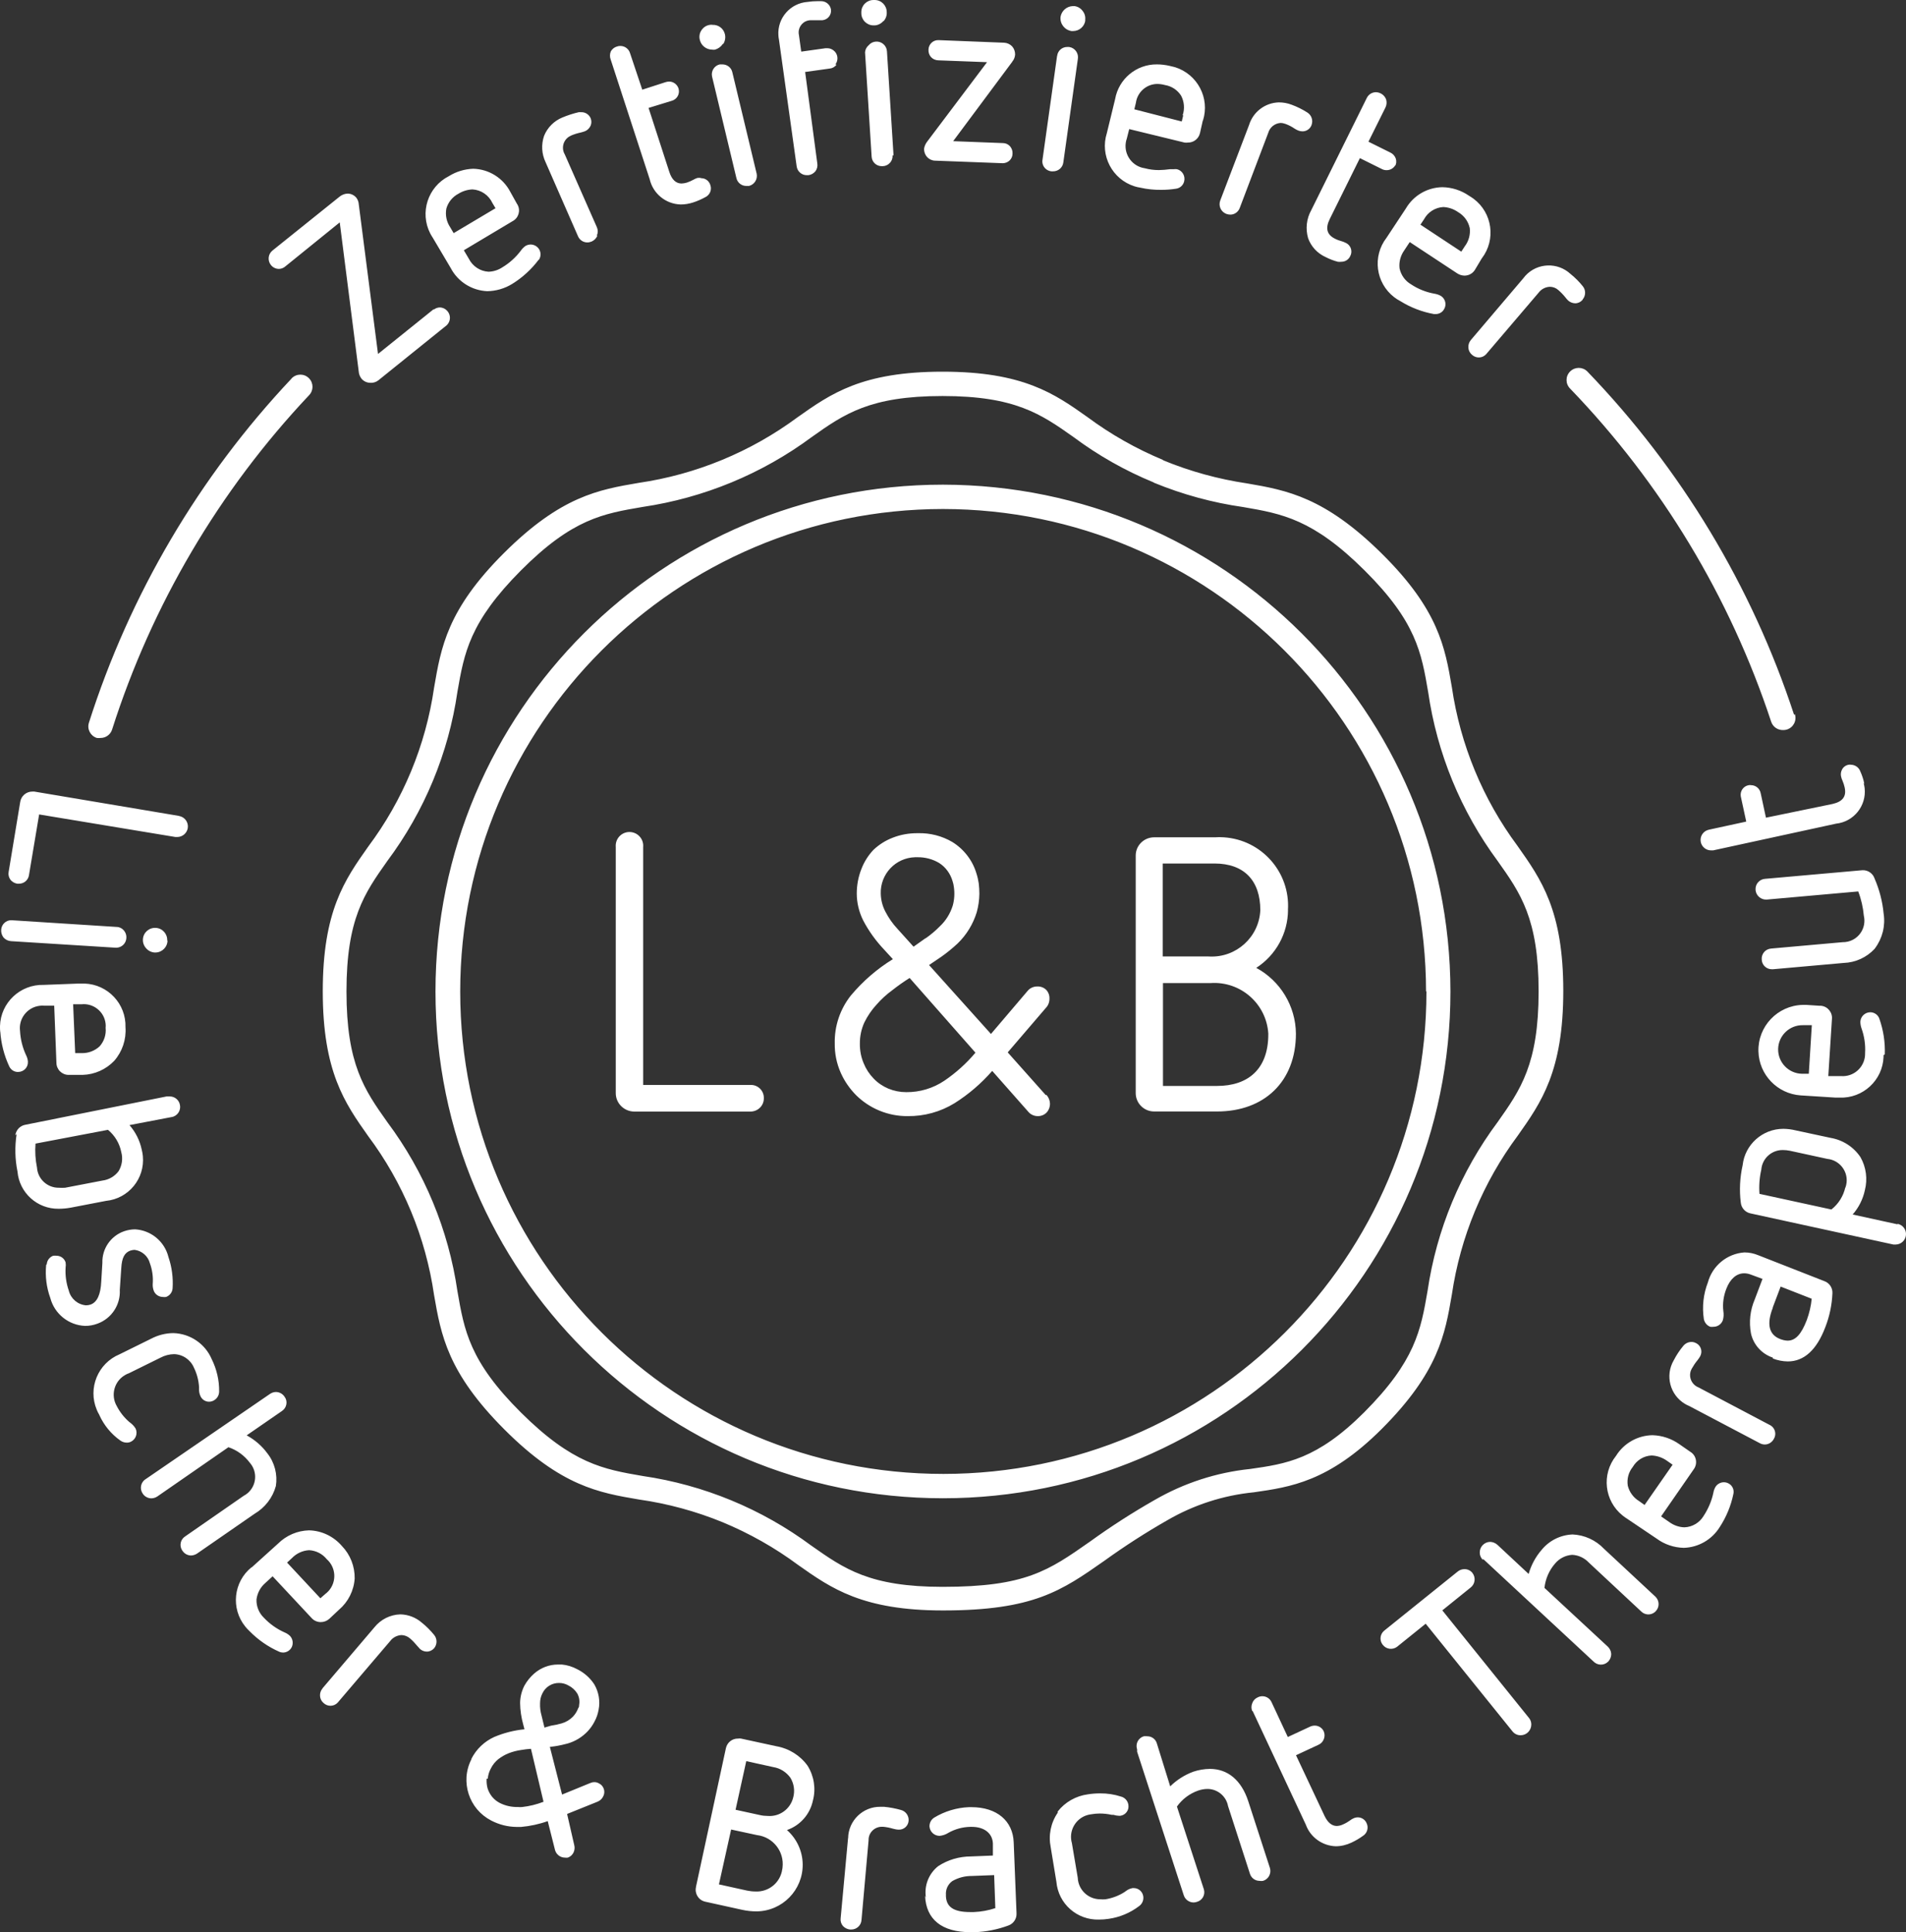 <svg width="73" height="74" viewBox="0 0 73 74" fill="none" xmlns="http://www.w3.org/2000/svg">
<rect x="0" y="0" width="73" height="74" fill="#333333" stroke="none"/>
<path d="M67.897 50.073L68.199 49.274L69.388 49.74C69.362 50.02 69.297 50.291 69.201 50.554C68.992 51.099 68.768 51.345 68.465 51.345C68.369 51.342 68.276 51.319 68.185 51.285C67.752 51.121 67.653 50.718 67.897 50.09M67.897 52.028C68.081 52.099 68.273 52.138 68.471 52.141C69.096 52.141 69.58 51.701 69.911 50.825C70.072 50.412 70.163 49.975 70.182 49.531C70.194 49.325 70.066 49.133 69.871 49.065L67.328 48.068C67.161 48 66.986 47.966 66.808 47.966C66.143 48.014 65.583 48.477 65.41 49.121C65.238 49.565 65.187 50.048 65.257 50.517C65.283 50.653 65.376 50.766 65.504 50.814C65.546 50.819 65.588 50.819 65.628 50.814C65.784 50.814 65.925 50.718 65.982 50.571C66.018 50.455 66.024 50.333 66.004 50.212C65.97 49.921 66.013 49.627 66.12 49.356C66.264 48.98 66.511 48.766 66.799 48.766C66.881 48.766 66.96 48.78 67.037 48.808L67.504 48.98L67.207 49.766C67.031 50.175 66.98 50.63 67.062 51.068C67.158 51.506 67.481 51.859 67.905 51.997M64.669 53.833L67.399 55.271C67.458 55.305 67.526 55.322 67.594 55.322C67.738 55.322 67.871 55.237 67.939 55.107C68.047 54.929 67.99 54.698 67.812 54.59C67.798 54.582 67.784 54.576 67.769 54.568L65.054 53.136C64.793 53.034 64.663 52.74 64.765 52.48C64.774 52.46 64.782 52.441 64.793 52.421C64.856 52.308 64.929 52.198 65.011 52.099C65.048 52.054 65.079 52.006 65.11 51.955C65.215 51.78 65.158 51.554 64.983 51.452C64.975 51.446 64.969 51.444 64.96 51.441C64.904 51.41 64.842 51.393 64.779 51.395C64.658 51.395 64.542 51.455 64.468 51.548C64.327 51.718 64.205 51.901 64.106 52.096C63.764 52.678 63.959 53.429 64.542 53.771C64.584 53.797 64.627 53.816 64.669 53.836M62.986 57.638L62.777 57.489C62.562 57.359 62.406 57.147 62.344 56.901C62.304 56.644 62.372 56.384 62.536 56.181C62.686 55.924 62.955 55.757 63.255 55.743C63.475 55.751 63.688 55.828 63.866 55.96L64.061 56.096L62.989 57.636L62.986 57.638ZM63.453 58.929C63.752 59.15 64.115 59.271 64.488 59.28C65.051 59.263 65.566 58.966 65.863 58.489C66.117 58.102 66.296 57.669 66.389 57.215C66.423 57.068 66.361 56.915 66.236 56.833C66.174 56.791 66.1 56.768 66.027 56.768C65.9 56.768 65.781 56.831 65.71 56.935C65.665 57.008 65.636 57.088 65.622 57.172C65.555 57.489 65.424 57.791 65.246 58.062C65.091 58.319 64.816 58.483 64.513 58.494C64.304 58.489 64.1 58.415 63.931 58.291L63.62 58.076L64.864 56.28C65.02 56.076 64.983 55.782 64.777 55.627C64.768 55.621 64.76 55.616 64.751 55.61L64.327 55.316C64.024 55.099 63.665 54.977 63.291 54.966C62.72 54.975 62.194 55.274 61.894 55.757C61.331 56.46 61.444 57.483 62.149 58.045C62.205 58.09 62.262 58.13 62.321 58.167L63.453 58.929ZM56.799 59.701L61.031 63.633C61.181 63.788 61.43 63.794 61.586 63.644C61.589 63.641 61.591 63.638 61.597 63.633C61.67 63.554 61.71 63.452 61.71 63.345C61.705 63.237 61.656 63.138 61.58 63.065L59.153 60.814C59.19 60.469 59.331 60.144 59.557 59.884C59.721 59.686 59.959 59.565 60.214 59.548C60.457 59.559 60.686 59.667 60.853 59.845L62.847 61.706C62.992 61.862 63.238 61.873 63.393 61.729C63.402 61.723 63.407 61.715 63.416 61.706C63.566 61.551 63.56 61.302 63.405 61.153C63.402 61.15 63.396 61.147 63.393 61.141L61.433 59.316C61.119 58.986 60.689 58.788 60.231 58.768C59.772 58.785 59.342 58.997 59.051 59.35C58.816 59.619 58.644 59.938 58.547 60.28L57.351 59.164C57.275 59.096 57.178 59.056 57.077 59.051C56.966 59.051 56.859 59.099 56.782 59.181C56.709 59.26 56.672 59.362 56.675 59.469C56.675 59.576 56.723 59.678 56.805 59.749M53.029 62.441C52.856 62.571 52.822 62.816 52.955 62.989C52.955 62.989 52.958 62.992 52.961 62.994C53.091 63.167 53.337 63.198 53.51 63.068C53.515 63.065 53.521 63.059 53.524 63.056L54.604 62.186L57.925 66.305C58.002 66.404 58.118 66.46 58.242 66.458C58.468 66.458 58.649 66.271 58.649 66.045C58.649 65.952 58.618 65.864 58.559 65.794L55.241 61.675L56.327 60.799C56.499 60.664 56.528 60.415 56.395 60.243C56.395 60.243 56.392 60.237 56.389 60.234C56.313 60.144 56.203 60.093 56.087 60.096C55.996 60.096 55.906 60.127 55.835 60.184L53.029 62.441ZM47.974 65.523L50.013 69.881C50.188 70.364 50.644 70.692 51.159 70.709C51.368 70.709 51.572 70.658 51.758 70.571C51.911 70.5 52.058 70.415 52.197 70.314C52.364 70.212 52.426 70 52.341 69.825C52.285 69.692 52.154 69.605 52.01 69.602C51.948 69.602 51.886 69.616 51.829 69.644C51.781 69.667 51.736 69.695 51.693 69.729C51.617 69.782 51.535 69.831 51.45 69.867C51.371 69.907 51.286 69.929 51.198 69.932C51.012 69.932 50.853 69.802 50.732 69.551L49.637 67.223L50.486 66.828C50.587 66.788 50.666 66.706 50.703 66.605C50.74 66.511 50.74 66.41 50.703 66.316C50.644 66.178 50.508 66.09 50.358 66.088C50.293 66.088 50.231 66.102 50.172 66.13L49.323 66.525L48.703 65.195C48.641 65.054 48.502 64.963 48.35 64.963C48.288 64.963 48.228 64.977 48.172 65.006C48.072 65.048 47.996 65.13 47.962 65.229C47.92 65.328 47.92 65.438 47.962 65.537M43.552 67.09L45.337 72.582C45.388 72.746 45.538 72.859 45.711 72.862C45.756 72.862 45.798 72.853 45.841 72.839C46.044 72.785 46.166 72.576 46.112 72.373C46.109 72.362 46.104 72.347 46.101 72.336L45.077 69.189C45.275 68.907 45.558 68.695 45.883 68.579C46.002 68.537 46.129 68.514 46.256 68.514C46.638 68.52 46.964 68.794 47.034 69.169L47.872 71.76C47.92 71.921 48.07 72.034 48.239 72.034C48.285 72.042 48.33 72.042 48.375 72.034C48.584 71.972 48.703 71.749 48.638 71.54C48.638 71.537 48.638 71.534 48.635 71.531L47.807 68.98C47.546 68.184 47.029 67.746 46.339 67.746C46.123 67.749 45.908 67.785 45.705 67.853C45.374 67.975 45.071 68.167 44.819 68.415L44.31 66.777C44.265 66.61 44.115 66.497 43.943 66.497C43.897 66.492 43.852 66.492 43.807 66.497C43.6 66.559 43.484 66.777 43.547 66.986C43.547 66.992 43.549 66.997 43.552 67M40.514 69.421C40.245 69.808 40.149 70.285 40.242 70.746L40.46 72.071C40.534 72.91 41.249 73.542 42.092 73.517C42.217 73.517 42.339 73.508 42.46 73.489C42.885 73.429 43.289 73.26 43.629 73C43.747 72.915 43.809 72.771 43.787 72.627C43.761 72.444 43.603 72.308 43.419 72.311H43.377C43.283 72.328 43.196 72.367 43.119 72.427L43.06 72.469C42.842 72.607 42.596 72.698 42.341 72.74C42.273 72.746 42.208 72.746 42.141 72.74C41.679 72.74 41.298 72.379 41.278 71.915L41.054 70.59C40.921 70.13 41.187 69.647 41.648 69.514C41.699 69.5 41.75 69.489 41.804 69.483C41.906 69.466 42.01 69.455 42.115 69.455C42.271 69.455 42.429 69.472 42.582 69.506H42.647C42.715 69.528 42.785 69.54 42.856 69.542H42.907C43.105 69.517 43.247 69.333 43.218 69.136C43.218 69.127 43.218 69.119 43.215 69.11C43.19 68.966 43.083 68.847 42.941 68.808C42.681 68.723 42.409 68.681 42.135 68.684C41.979 68.684 41.824 68.695 41.668 68.72C41.21 68.78 40.791 69.017 40.508 69.381M36.231 72.585C36.209 72.373 36.302 72.164 36.477 72.04C36.704 71.912 36.958 71.845 37.218 71.847L38.076 71.814L38.121 73.079C37.855 73.167 37.578 73.218 37.295 73.229H37.159C36.52 73.229 36.228 73.034 36.228 72.576M35.431 72.605C35.467 73.508 36.07 74 37.173 74H37.323C37.767 73.986 38.206 73.898 38.624 73.743C38.819 73.672 38.944 73.483 38.933 73.277L38.825 70.565C38.797 69.732 38.172 69.212 37.207 69.212H37.105C36.636 69.232 36.18 69.37 35.779 69.613C35.663 69.686 35.595 69.816 35.6 69.952C35.614 70.155 35.784 70.311 35.988 70.311C36.11 70.299 36.228 70.257 36.333 70.189C36.588 70.048 36.87 69.972 37.162 69.966H37.221C37.688 69.966 38.008 70.203 38.028 70.599V71.065L37.19 71.099C36.743 71.099 36.305 71.226 35.931 71.472C35.569 71.76 35.391 72.218 35.462 72.672M32.48 70.404L32.197 73.466C32.183 73.573 32.214 73.681 32.285 73.763C32.356 73.839 32.452 73.887 32.557 73.898H32.599C32.806 73.901 32.981 73.743 32.995 73.537L33.267 70.48C33.258 70.203 33.479 69.972 33.756 69.963C33.762 69.963 33.767 69.963 33.776 69.963H33.827C33.954 69.975 34.081 70 34.203 70.037C34.274 70.056 34.344 70.071 34.418 70.073C34.613 70.082 34.783 69.935 34.8 69.737C34.817 69.545 34.692 69.367 34.506 69.319C34.294 69.26 34.078 69.218 33.858 69.198H33.719C33.046 69.189 32.492 69.729 32.483 70.404M27.535 72.172L28.002 70.068L28.995 70.282C29.609 70.356 30.045 70.912 29.971 71.525C29.971 71.548 29.965 71.571 29.96 71.593C29.889 72.099 29.445 72.466 28.936 72.441C28.828 72.441 28.721 72.429 28.613 72.407L27.535 72.169V72.172ZM29.4 69.548C29.301 69.548 29.199 69.537 29.103 69.514L28.172 69.311L28.582 67.449L29.62 67.678C29.883 67.72 30.118 67.87 30.274 68.088C30.41 68.314 30.449 68.582 30.381 68.836C30.274 69.282 29.861 69.585 29.402 69.548M26.659 72.263C26.596 72.511 26.746 72.766 26.995 72.828C27.006 72.831 27.018 72.833 27.029 72.836L28.427 73.144C28.608 73.184 28.794 73.203 28.981 73.203C29.965 73.192 30.755 72.384 30.743 71.401C30.738 70.898 30.517 70.421 30.141 70.088C30.647 69.912 31.023 69.486 31.134 68.96C31.255 68.506 31.179 68.023 30.93 67.624C30.644 67.229 30.217 66.963 29.736 66.879L28.381 66.585C28.345 66.579 28.308 66.579 28.268 66.585C28.042 66.579 27.847 66.737 27.801 66.958L26.656 72.263H26.659ZM18.681 68.119C18.695 67.98 18.735 67.845 18.803 67.723C18.871 67.588 18.967 67.469 19.086 67.373C19.207 67.28 19.343 67.201 19.488 67.144C19.637 67.088 19.793 67.045 19.954 67.023C20.082 67 20.209 66.986 20.336 66.977L20.817 69.006C20.554 69.107 20.28 69.175 20.002 69.206C19.949 69.212 19.895 69.212 19.838 69.206C19.598 69.212 19.363 69.161 19.148 69.054C19.035 68.997 18.936 68.918 18.854 68.822C18.775 68.726 18.715 68.616 18.676 68.497C18.642 68.376 18.63 68.246 18.639 68.121M20.854 66.169L20.741 65.703C20.698 65.551 20.678 65.395 20.684 65.237C20.684 65.107 20.71 64.98 20.769 64.864C20.882 64.613 21.134 64.452 21.411 64.455C21.536 64.455 21.657 64.486 21.765 64.548C21.906 64.616 22.028 64.726 22.11 64.859C22.183 64.992 22.209 65.147 22.181 65.297C22.181 65.333 22.181 65.376 22.147 65.418C22.101 65.54 22.034 65.65 21.946 65.743C21.827 65.867 21.677 65.955 21.513 66.003C21.38 66.042 21.244 66.071 21.108 66.09L20.851 66.164L20.854 66.169ZM18.059 67.37C17.949 67.582 17.884 67.814 17.867 68.048C17.838 68.5 17.983 68.944 18.271 69.291C18.421 69.469 18.605 69.616 18.811 69.723C19.114 69.881 19.448 69.966 19.79 69.969H19.954C20.305 69.938 20.65 69.864 20.978 69.746L21.261 70.867C21.292 70.966 21.36 71.048 21.454 71.099C21.51 71.127 21.572 71.144 21.635 71.144C21.671 71.15 21.708 71.15 21.748 71.144C21.844 71.11 21.923 71.04 21.966 70.949C22.008 70.862 22.019 70.76 21.994 70.667L21.72 69.472L22.877 69.006C22.973 68.969 23.055 68.898 23.1 68.805C23.148 68.718 23.159 68.613 23.128 68.517C23.097 68.421 23.029 68.342 22.936 68.299C22.882 68.268 22.82 68.251 22.758 68.254C22.704 68.254 22.653 68.268 22.605 68.288L21.527 68.729L21.06 66.904L21.275 66.876C21.434 66.85 21.589 66.816 21.742 66.774C22.034 66.689 22.297 66.528 22.506 66.308C22.61 66.198 22.698 66.073 22.766 65.941C22.806 65.867 22.84 65.791 22.868 65.712C22.893 65.636 22.913 65.559 22.927 65.48C22.992 65.15 22.933 64.805 22.763 64.511C22.602 64.263 22.373 64.059 22.107 63.929C21.926 63.831 21.725 63.768 21.519 63.749H21.369C21.035 63.749 20.712 63.873 20.461 64.093C20.308 64.226 20.181 64.384 20.084 64.559C19.98 64.763 19.923 64.992 19.92 65.22C19.923 65.503 19.966 65.785 20.042 66.056L20.087 66.229C19.688 66.268 19.301 66.367 18.93 66.523C18.551 66.695 18.24 66.992 18.053 67.364M12.351 64.667C12.283 64.746 12.249 64.85 12.257 64.955C12.263 65.059 12.314 65.158 12.396 65.226C12.551 65.37 12.792 65.362 12.936 65.206C12.945 65.198 12.953 65.189 12.959 65.178L14.944 62.85C15.046 62.712 15.208 62.63 15.377 62.621C15.496 62.624 15.609 62.669 15.7 62.746C15.799 62.831 15.889 62.924 15.971 63.025L16.087 63.155C16.161 63.218 16.251 63.254 16.348 63.254C16.455 63.254 16.557 63.206 16.628 63.124C16.749 62.977 16.749 62.763 16.628 62.616C16.489 62.446 16.334 62.288 16.161 62.15C15.932 61.949 15.638 61.833 15.332 61.828C14.944 61.839 14.58 62.023 14.339 62.325L12.351 64.661V64.667ZM10.995 59.845L11.182 59.672C11.355 59.492 11.59 59.384 11.838 59.37C12.102 59.384 12.348 59.508 12.515 59.715C12.871 60.031 12.902 60.573 12.588 60.929C12.546 60.975 12.5 61.017 12.45 61.054L12.271 61.212L10.995 59.845ZM9.635 60.023C8.939 60.585 8.832 61.605 9.397 62.299C9.445 62.359 9.496 62.412 9.553 62.466C9.878 62.799 10.263 63.068 10.69 63.257C10.741 63.28 10.795 63.291 10.848 63.291C10.942 63.288 11.03 63.251 11.095 63.189C11.168 63.121 11.21 63.028 11.21 62.929C11.216 62.828 11.177 62.729 11.109 62.655C11.046 62.596 10.973 62.548 10.894 62.517C10.597 62.384 10.331 62.195 10.107 61.958C9.918 61.774 9.813 61.52 9.824 61.254C9.856 61.011 9.974 60.788 10.161 60.627L10.441 60.37L11.932 61.966C12.022 62.068 12.15 62.124 12.285 62.124C12.407 62.124 12.523 62.079 12.611 62L12.987 61.647C13.338 61.347 13.553 60.918 13.584 60.455C13.592 59.992 13.417 59.542 13.095 59.209C12.778 58.842 12.322 58.621 11.836 58.61C11.389 58.621 10.964 58.805 10.648 59.119L9.638 60.031L9.635 60.023ZM5.57 56.653C5.389 56.774 5.341 57.02 5.465 57.201C5.465 57.201 5.465 57.203 5.468 57.206C5.539 57.314 5.66 57.381 5.791 57.384C5.875 57.384 5.957 57.359 6.028 57.311L8.749 55.426C9.078 55.537 9.363 55.746 9.57 56.023C9.867 56.362 9.833 56.881 9.493 57.178C9.445 57.22 9.392 57.257 9.332 57.288L7.092 58.842C6.911 58.958 6.86 59.195 6.976 59.376C6.981 59.381 6.984 59.39 6.99 59.395C7.064 59.506 7.185 59.571 7.315 59.573C7.397 59.571 7.479 59.545 7.547 59.5L9.751 57.975C10.15 57.74 10.444 57.359 10.566 56.912C10.636 56.469 10.518 56.014 10.24 55.661C10.031 55.376 9.759 55.141 9.448 54.972L10.795 54.042C10.885 53.983 10.947 53.893 10.967 53.785C10.987 53.681 10.962 53.573 10.896 53.489C10.823 53.379 10.701 53.314 10.571 53.311C10.489 53.311 10.41 53.339 10.342 53.384L5.57 56.655V56.653ZM3.805 54.195C3.983 54.588 4.26 54.924 4.611 55.172C4.682 55.223 4.769 55.251 4.857 55.251C4.911 55.251 4.967 55.24 5.015 55.215C5.202 55.124 5.281 54.898 5.194 54.712C5.194 54.709 5.191 54.706 5.188 54.703C5.137 54.621 5.072 54.551 4.996 54.494L4.939 54.449C4.747 54.28 4.588 54.076 4.472 53.85C4.232 53.435 4.373 52.901 4.792 52.661C4.84 52.633 4.888 52.61 4.939 52.593L6.147 51.997C6.305 51.912 6.481 51.867 6.659 51.862C6.996 51.867 7.298 52.073 7.428 52.381C7.542 52.613 7.607 52.864 7.624 53.121V53.186C7.618 53.285 7.638 53.384 7.68 53.475C7.74 53.602 7.867 53.684 8.005 53.684C8.065 53.684 8.124 53.669 8.178 53.641C8.311 53.573 8.393 53.441 8.393 53.291C8.399 52.864 8.3 52.441 8.11 52.056C7.858 51.463 7.281 51.073 6.636 51.056C6.339 51.059 6.051 51.133 5.788 51.271L4.58 51.867C3.751 52.212 3.358 53.164 3.706 53.992C3.734 54.062 3.768 54.13 3.808 54.195M1.768 48.444C1.726 48.873 1.779 49.305 1.926 49.709C2.088 50.322 2.631 50.757 3.264 50.78C3.423 50.78 3.581 50.751 3.731 50.695C4.271 50.5 4.619 49.975 4.588 49.401L4.645 48.565C4.668 48.169 4.769 47.975 4.996 47.895C5.047 47.879 5.1 47.87 5.154 47.867C5.437 47.904 5.669 48.107 5.742 48.384C5.833 48.636 5.87 48.904 5.85 49.169C5.844 49.254 5.856 49.339 5.884 49.421C5.935 49.571 6.076 49.669 6.235 49.672C6.277 49.678 6.32 49.678 6.359 49.672C6.503 49.621 6.602 49.489 6.611 49.336C6.636 48.932 6.583 48.528 6.452 48.144C6.305 47.548 5.788 47.119 5.177 47.082C5.035 47.082 4.894 47.107 4.758 47.153C4.243 47.331 3.904 47.822 3.921 48.367L3.878 49.079C3.856 49.576 3.72 49.876 3.468 49.963C3.412 49.983 3.352 49.992 3.29 49.992C2.976 49.963 2.713 49.74 2.636 49.432C2.537 49.15 2.495 48.85 2.512 48.554C2.523 48.483 2.523 48.412 2.512 48.345C2.464 48.198 2.328 48.096 2.173 48.093C2.127 48.088 2.082 48.088 2.037 48.093C1.898 48.144 1.802 48.271 1.791 48.418M1.341 43.802L4.136 43.271C4.399 43.489 4.58 43.791 4.645 44.127C4.713 44.373 4.673 44.636 4.543 44.853C4.393 45.054 4.167 45.184 3.918 45.215L2.492 45.489C2.413 45.494 2.334 45.494 2.255 45.489C1.813 45.494 1.446 45.155 1.417 44.718C1.355 44.412 1.335 44.099 1.361 43.788M0.636 43.438C0.563 43.912 0.574 44.398 0.67 44.87C0.741 45.684 1.429 46.305 2.246 46.294C2.402 46.294 2.557 46.28 2.713 46.251L4.059 45.992C4.925 45.907 5.556 45.136 5.471 44.271C5.462 44.186 5.448 44.102 5.426 44.02C5.352 43.675 5.191 43.356 4.959 43.09L6.571 42.782C6.679 42.766 6.772 42.703 6.832 42.616C6.891 42.528 6.914 42.418 6.891 42.314C6.857 42.127 6.693 41.992 6.503 41.992H6.382L0.976 43.076C0.772 43.11 0.617 43.271 0.588 43.477M6.404 36.031C6.421 35.774 6.226 35.551 5.969 35.537C5.711 35.52 5.488 35.715 5.474 35.972C5.465 36.099 5.511 36.223 5.595 36.316C5.677 36.412 5.796 36.472 5.921 36.48H5.949C6.206 36.48 6.416 36.271 6.416 36.014M2.806 38.463H3.117C3.581 38.412 3.997 38.749 4.045 39.209C4.051 39.26 4.051 39.311 4.045 39.362C4.073 39.621 3.989 39.879 3.816 40.073C3.627 40.249 3.375 40.342 3.117 40.333H2.88L2.801 38.463H2.806ZM0.011 39.506C0.042 39.969 0.158 40.424 0.356 40.845C0.419 40.98 0.56 41.065 0.71 41.054C0.917 41.045 1.078 40.873 1.069 40.669C1.069 40.667 1.069 40.664 1.069 40.658C1.064 40.573 1.038 40.489 0.999 40.412C0.863 40.121 0.784 39.805 0.767 39.483C0.707 39.008 1.047 38.576 1.522 38.52C1.581 38.511 1.641 38.511 1.7 38.517H2.076L2.161 40.701C2.161 40.958 2.371 41.167 2.628 41.167H3.16C3.621 41.155 4.059 40.96 4.376 40.627C4.684 40.274 4.84 39.811 4.806 39.342C4.834 38.449 4.133 37.701 3.239 37.669C3.194 37.669 3.146 37.669 3.1 37.669H3.013L1.672 37.72C0.775 37.695 0.025 38.401 0 39.297C0 39.37 8.28767e-06 39.444 0.008 39.517M0.441 35.243C0.229 35.237 0.054 35.404 0.045 35.616C0.04 35.72 0.071 35.825 0.139 35.91C0.212 35.989 0.311 36.037 0.419 36.045L4.444 36.297C4.656 36.297 4.829 36.136 4.84 35.924C4.849 35.816 4.812 35.712 4.741 35.63C4.67 35.548 4.569 35.5 4.461 35.5L0.438 35.243H0.441ZM6.843 31.246L1.313 30.316H1.239C1.001 30.316 0.801 30.491 0.772 30.726L0.331 33.393C0.311 33.5 0.337 33.607 0.402 33.695C0.467 33.777 0.56 33.828 0.662 33.845H0.727C0.919 33.845 1.081 33.706 1.109 33.52L1.499 31.192L6.718 32.056H6.789C6.987 32.056 7.157 31.912 7.191 31.718C7.228 31.497 7.078 31.288 6.857 31.251M11.165 14.5C7.624 18.257 4.973 22.76 3.406 27.678C3.327 27.924 3.462 28.184 3.709 28.263C3.709 28.263 3.711 28.263 3.714 28.263C3.759 28.268 3.808 28.268 3.853 28.263C4.056 28.263 4.235 28.13 4.294 27.938C5.816 23.164 8.393 18.791 11.833 15.141C12.014 14.96 12.014 14.667 11.833 14.486C11.652 14.302 11.358 14.302 11.174 14.486M16.622 11.831L14.478 13.556L13.742 7.833C13.737 7.743 13.708 7.655 13.655 7.582C13.573 7.477 13.448 7.415 13.315 7.415C13.202 7.418 13.095 7.46 13.007 7.531L10.435 9.596C10.266 9.732 10.24 9.98 10.376 10.15C10.45 10.243 10.56 10.297 10.679 10.299C10.769 10.299 10.857 10.265 10.925 10.206L13.012 8.517L13.739 14.226C13.745 14.325 13.782 14.418 13.841 14.497C13.923 14.599 14.045 14.658 14.178 14.661C14.291 14.669 14.401 14.636 14.489 14.568L17.111 12.455C17.27 12.302 17.273 12.054 17.12 11.896C17.049 11.822 16.956 11.78 16.854 11.774C16.761 11.774 16.673 11.808 16.602 11.867M17.375 8.929L17.244 8.706C17.103 8.497 17.049 8.243 17.094 7.994C17.162 7.746 17.332 7.537 17.561 7.418C17.72 7.319 17.903 7.263 18.093 7.254C18.424 7.271 18.718 7.472 18.857 7.771L18.978 7.975L17.375 8.929ZM20.636 9.958C20.755 9.785 20.712 9.551 20.54 9.432C20.478 9.39 20.407 9.367 20.333 9.364C20.263 9.364 20.195 9.381 20.133 9.415C20.062 9.463 20 9.525 19.951 9.596C19.756 9.856 19.513 10.076 19.233 10.243C19.077 10.345 18.896 10.401 18.712 10.407C18.39 10.39 18.102 10.198 17.957 9.91L17.765 9.585L19.629 8.472C19.858 8.353 19.946 8.071 19.824 7.845C19.819 7.833 19.813 7.822 19.804 7.814L19.544 7.347C19.267 6.816 18.724 6.477 18.124 6.463C17.793 6.475 17.474 6.571 17.193 6.746C16.387 7.155 16.067 8.138 16.478 8.941C16.509 9 16.543 9.056 16.58 9.113L17.264 10.268C17.538 10.791 18.073 11.127 18.662 11.152C18.998 11.147 19.329 11.051 19.618 10.873C20.011 10.63 20.356 10.314 20.633 9.944M22.862 9.014C22.905 8.915 22.905 8.805 22.862 8.706L21.632 5.915C21.49 5.675 21.57 5.367 21.807 5.226C21.827 5.215 21.85 5.203 21.872 5.192C21.991 5.141 22.113 5.102 22.24 5.076C22.297 5.062 22.353 5.045 22.407 5.025C22.503 4.986 22.579 4.907 22.622 4.811C22.659 4.72 22.659 4.619 22.622 4.528C22.56 4.384 22.415 4.291 22.26 4.297H22.166C21.951 4.347 21.742 4.415 21.538 4.5C21.222 4.63 20.97 4.881 20.84 5.198C20.724 5.531 20.744 5.895 20.896 6.212L22.135 9.042C22.195 9.189 22.336 9.285 22.495 9.285C22.551 9.285 22.61 9.271 22.662 9.249C22.758 9.206 22.837 9.127 22.877 9.031M26.842 6.816C26.797 6.808 26.752 6.808 26.707 6.816C26.656 6.833 26.608 6.853 26.562 6.881C26.48 6.927 26.395 6.963 26.305 6.994C26.24 7.014 26.172 7.025 26.104 7.028C25.889 7.028 25.731 6.879 25.637 6.59L24.84 4.133L25.725 3.862C25.926 3.808 26.045 3.602 25.991 3.401C25.991 3.401 25.991 3.401 25.991 3.398C25.943 3.237 25.796 3.124 25.629 3.124C25.581 3.124 25.535 3.133 25.49 3.147L24.599 3.435L24.132 2.04C24.084 1.873 23.932 1.76 23.759 1.76C23.714 1.76 23.671 1.766 23.629 1.782C23.527 1.811 23.439 1.881 23.391 1.977C23.352 2.076 23.352 2.186 23.391 2.285L24.882 6.859C25.009 7.415 25.499 7.816 26.07 7.831C26.229 7.831 26.387 7.805 26.537 7.757C26.698 7.706 26.854 7.638 27.004 7.556C27.182 7.477 27.272 7.277 27.207 7.09C27.162 6.932 27.018 6.822 26.854 6.825M27.708 1.675C27.773 1.565 27.793 1.435 27.765 1.314C27.716 1.096 27.521 0.946 27.298 0.952C27.261 0.946 27.224 0.946 27.185 0.952C26.93 0.992 26.755 1.229 26.794 1.483C26.797 1.503 26.8 1.52 26.806 1.54C26.862 1.751 27.052 1.898 27.272 1.901C27.312 1.907 27.352 1.907 27.388 1.901C27.51 1.864 27.615 1.788 27.683 1.684M28.981 6.655L28.05 2.774C28.014 2.593 27.852 2.466 27.668 2.466H27.567C27.357 2.514 27.227 2.723 27.272 2.932L28.203 6.814C28.24 6.992 28.398 7.121 28.579 7.121H28.687C28.893 7.071 29.023 6.864 28.981 6.655ZM31.997 2.466C32.124 2.297 32.093 2.054 31.92 1.927C31.852 1.876 31.773 1.847 31.688 1.847H31.617L30.687 1.977L30.599 1.339C30.545 1.088 30.704 0.839 30.956 0.785C30.992 0.777 31.026 0.774 31.063 0.774H31.504C31.705 0.751 31.849 0.573 31.827 0.373C31.827 0.373 31.827 0.37 31.827 0.367C31.799 0.181 31.637 0.045 31.451 0.045H31.312C31.185 0.045 31.06 0.054 30.936 0.073C30.271 0.119 29.767 0.692 29.813 1.356C29.816 1.412 29.824 1.469 29.835 1.525L30.511 6.364C30.534 6.562 30.704 6.712 30.902 6.709H30.961C31.069 6.695 31.165 6.641 31.233 6.556C31.295 6.472 31.32 6.364 31.303 6.26L30.837 2.757L31.767 2.627C31.875 2.619 31.974 2.565 32.039 2.477M33.841 0.811C33.926 0.718 33.971 0.593 33.962 0.466C33.962 0.209 33.756 0 33.499 0C33.484 0 33.47 0 33.456 0C33.199 0 32.989 0.206 32.989 0.463C32.989 0.477 32.989 0.492 32.989 0.506C32.989 0.763 33.199 0.972 33.456 0.972C33.465 0.972 33.473 0.972 33.479 0.972H33.507C33.634 0.963 33.753 0.901 33.832 0.805M34.223 5.958L33.971 1.969C33.96 1.749 33.77 1.579 33.55 1.593C33.442 1.599 33.343 1.647 33.275 1.729C33.193 1.797 33.139 1.895 33.131 2.003L33.383 5.992C33.391 6.203 33.566 6.37 33.779 6.364H33.813C34.028 6.356 34.197 6.172 34.186 5.958C34.186 5.952 34.186 5.946 34.186 5.941M38.771 2.359C38.837 2.282 38.873 2.184 38.879 2.085C38.879 1.969 38.839 1.859 38.763 1.774C38.684 1.692 38.573 1.641 38.46 1.636L35.948 1.537C35.742 1.528 35.569 1.689 35.561 1.895C35.561 1.901 35.561 1.907 35.561 1.915C35.558 2.017 35.592 2.113 35.66 2.189C35.733 2.266 35.832 2.308 35.94 2.311L37.804 2.381L35.513 5.421C35.448 5.503 35.405 5.602 35.391 5.703C35.391 5.819 35.431 5.929 35.507 6.014C35.586 6.099 35.694 6.15 35.81 6.153L38.404 6.251C38.61 6.251 38.78 6.09 38.78 5.884C38.786 5.782 38.752 5.684 38.687 5.605C38.616 5.525 38.517 5.48 38.412 5.48L36.506 5.407L38.771 2.364V2.359ZM40.486 2.141L39.931 6.096C39.883 6.302 40.013 6.506 40.22 6.554C40.237 6.556 40.254 6.559 40.273 6.562H40.33C40.531 6.565 40.703 6.418 40.726 6.218L41.281 2.263C41.32 2.048 41.179 1.842 40.964 1.802C40.955 1.802 40.944 1.799 40.935 1.799H40.876C40.678 1.797 40.508 1.946 40.489 2.144M41.561 0.774C41.581 0.65 41.547 0.52 41.467 0.421C41.394 0.319 41.281 0.251 41.156 0.234H41.085C40.853 0.243 40.658 0.415 40.619 0.644C40.59 0.91 40.774 1.147 41.037 1.189H41.102C41.34 1.189 41.541 1.011 41.569 0.774M29.255 42.059C29.264 41.788 29.049 41.559 28.774 41.551C28.766 41.551 28.755 41.551 28.746 41.551H24.633V32.441C24.661 32.153 24.449 31.895 24.158 31.867C23.869 31.839 23.612 32.051 23.584 32.342C23.581 32.376 23.581 32.407 23.584 32.441V41.867C23.584 42.249 23.892 42.559 24.274 42.571H28.746C29.023 42.571 29.253 42.35 29.255 42.073C29.255 42.068 29.255 42.065 29.255 42.059ZM37.357 40.319C37.012 40.729 36.613 41.088 36.169 41.39C35.736 41.681 35.227 41.833 34.706 41.828C34.472 41.828 34.24 41.782 34.022 41.692C33.81 41.602 33.617 41.472 33.459 41.305C33.295 41.136 33.165 40.938 33.077 40.718C32.978 40.483 32.93 40.229 32.933 39.972C32.93 39.692 32.989 39.412 33.105 39.158C33.227 38.91 33.385 38.678 33.572 38.475C33.753 38.268 33.957 38.082 34.178 37.921C34.39 37.754 34.61 37.599 34.839 37.455L37.36 40.316L37.357 40.319ZM35.456 35.926L34.989 36.257L34.378 35.579C34.192 35.381 34.036 35.158 33.912 34.918C33.798 34.703 33.739 34.466 33.733 34.226C33.711 33.477 34.296 32.853 35.046 32.831C35.074 32.831 35.102 32.831 35.131 32.831C35.428 32.825 35.719 32.901 35.974 33.054C36.223 33.215 36.401 33.463 36.483 33.746C36.508 33.819 36.525 33.895 36.534 33.975C36.568 34.212 36.554 34.452 36.491 34.681C36.398 34.983 36.228 35.26 35.996 35.477C35.827 35.65 35.64 35.805 35.442 35.944M40.056 41.944L38.596 40.305L40.056 38.602C40.149 38.506 40.197 38.376 40.194 38.243C40.2 38.116 40.152 37.994 40.064 37.904C39.974 37.819 39.849 37.774 39.725 37.78C39.581 37.78 39.442 37.842 39.351 37.958L37.954 39.599L35.583 36.96C35.801 36.816 35.583 36.96 36.05 36.644C36.271 36.489 36.477 36.319 36.675 36.136C37.018 35.805 37.269 35.393 37.408 34.941C37.473 34.709 37.507 34.469 37.51 34.229C37.51 34.099 37.501 33.969 37.487 33.839C37.467 33.712 37.442 33.588 37.402 33.466C37.255 32.958 36.921 32.523 36.472 32.246C36.076 32.014 35.62 31.898 35.162 31.91H35.125C34.806 31.91 34.489 31.966 34.194 32.082C33.92 32.186 33.668 32.345 33.453 32.548C33.25 32.763 33.091 33.017 32.987 33.294C32.871 33.59 32.814 33.907 32.814 34.223C32.814 34.579 32.902 34.932 33.06 35.251C33.275 35.661 33.547 36.037 33.866 36.373L34.197 36.734C33.586 37.11 33.043 37.582 32.585 38.13C32.175 38.65 31.957 39.297 31.971 39.958C31.965 40.345 32.042 40.729 32.2 41.085C32.344 41.41 32.548 41.703 32.8 41.955C33.054 42.203 33.354 42.401 33.685 42.537C34.028 42.678 34.392 42.749 34.763 42.746C35.397 42.754 36.022 42.582 36.562 42.249C37.1 41.91 37.583 41.494 38.002 41.014L39.399 42.596C39.487 42.692 39.614 42.746 39.745 42.746C39.872 42.749 39.993 42.701 40.084 42.61C40.172 42.514 40.217 42.39 40.214 42.26C40.209 42.136 40.158 42.02 40.075 41.929M48.27 34.862C48.222 35.887 47.351 36.681 46.322 36.633C46.299 36.633 46.279 36.633 46.256 36.63H44.534V33.071H46.514C47.657 33.071 48.27 33.732 48.27 34.859M44.542 37.65H46.372C47.515 37.576 48.502 38.441 48.576 39.582C48.576 39.593 48.576 39.602 48.576 39.613C48.576 40.963 47.784 41.59 46.61 41.59H44.542V37.65ZM49.328 34.859C49.422 33.41 48.322 32.161 46.87 32.068C46.757 32.059 46.647 32.059 46.534 32.068H44.203C43.818 32.068 43.501 32.376 43.498 32.76C43.498 32.763 43.498 32.766 43.498 32.768V41.864C43.498 42.251 43.812 42.568 44.203 42.568H46.616C48.418 42.568 49.634 41.427 49.634 39.585C49.623 38.534 49.04 37.568 48.115 37.068C48.867 36.582 49.326 35.749 49.331 34.853M54.633 37.966C54.633 48.172 46.353 56.446 36.135 56.449C25.915 56.449 17.629 48.181 17.626 37.977C17.626 27.777 25.9 19.503 36.115 19.494C46.33 19.506 54.607 27.771 54.618 37.972M36.115 18.562C25.383 18.562 16.679 27.251 16.679 37.972C16.679 48.692 25.38 57.381 36.115 57.381C46.85 57.381 55.552 48.692 55.552 37.972C55.538 27.257 46.845 18.576 36.115 18.562ZM44.2 18.489C45.292 18.938 46.438 19.251 47.606 19.418C49.105 19.675 50.29 19.884 52.265 21.848C54.239 23.811 54.44 24.994 54.698 26.5C55.037 28.845 55.951 31.068 57.359 32.972C58.236 34.209 58.929 35.186 58.929 37.969C58.929 40.751 58.236 41.734 57.359 42.975C55.942 44.876 55.02 47.099 54.675 49.444C54.417 50.941 54.208 52.124 52.242 54.096C50.44 55.895 49.249 56.065 47.877 56.26C46.593 56.393 45.351 56.797 44.234 57.441C43.377 57.929 42.545 58.463 41.745 59.042C40.152 60.158 39.275 60.774 36.101 60.774C33.306 60.774 32.336 60.082 31.077 59.198C29.176 57.788 26.956 56.87 24.613 56.528C23.114 56.271 21.929 56.062 19.954 54.099C17.98 52.136 17.779 50.952 17.519 49.446C17.176 47.099 16.254 44.876 14.834 42.975C13.957 41.737 13.27 40.76 13.27 37.972C13.27 35.184 13.96 34.212 14.834 32.975C16.254 31.073 17.179 28.848 17.519 26.497C17.779 25.003 17.985 23.822 19.954 21.845C21.926 19.867 23.106 19.672 24.613 19.415C26.961 19.068 29.188 18.147 31.094 16.735C32.333 15.856 33.318 15.167 36.098 15.167C38.879 15.167 39.869 15.859 41.111 16.735C42.056 17.441 43.088 18.025 44.183 18.475M44.539 17.613C43.513 17.186 42.542 16.636 41.651 15.975C40.384 15.076 39.187 14.235 36.101 14.235C33.015 14.235 31.824 15.076 30.543 15.983C28.752 17.308 26.661 18.172 24.458 18.494C22.93 18.754 21.485 19.006 19.304 21.178C17.123 23.35 16.891 24.799 16.625 26.339C16.305 28.548 15.437 30.641 14.099 32.429C13.205 33.695 12.362 34.89 12.362 37.966C12.362 41.042 13.205 42.243 14.099 43.508C15.437 45.297 16.305 47.39 16.625 49.599C16.891 51.13 17.142 52.568 19.318 54.746C21.493 56.924 22.944 57.169 24.472 57.429C25.572 57.585 26.65 57.879 27.677 58.299C28.704 58.726 29.677 59.274 30.571 59.938C31.838 60.831 33.035 61.678 36.115 61.678C39.583 61.678 40.658 60.924 42.299 59.774C43.074 59.215 43.877 58.698 44.709 58.223C45.725 57.633 46.853 57.268 48.022 57.153C49.419 56.952 50.893 56.749 52.918 54.729C55.094 52.551 55.345 51.107 55.606 49.582C55.931 47.376 56.799 45.282 58.132 43.492C59.026 42.226 59.874 41.031 59.874 37.949C59.874 34.867 59.026 33.678 58.118 32.393C56.791 30.605 55.928 28.517 55.606 26.316C55.345 24.791 55.094 23.348 52.918 21.198C50.743 19.048 49.292 18.774 47.764 18.514C46.661 18.35 45.583 18.054 44.553 17.63M45.317 4.421L45.261 4.653L43.445 4.186L43.504 3.941C43.558 3.534 43.9 3.226 44.31 3.215C44.415 3.215 44.517 3.229 44.619 3.257C44.873 3.299 45.099 3.446 45.238 3.667C45.357 3.895 45.38 4.164 45.297 4.412M46.075 4.613C46.344 3.754 45.863 2.842 45.003 2.573C44.935 2.554 44.867 2.537 44.797 2.523C44.636 2.486 44.471 2.466 44.307 2.466C43.521 2.46 42.845 3.023 42.709 3.797L42.392 5.099C42.121 5.955 42.599 6.867 43.453 7.136C43.524 7.158 43.594 7.175 43.668 7.186C43.931 7.246 44.2 7.274 44.469 7.271C44.664 7.271 44.859 7.257 45.051 7.226C45.201 7.203 45.32 7.09 45.354 6.944C45.405 6.74 45.283 6.531 45.077 6.48C45.077 6.48 45.071 6.48 45.068 6.48C45.032 6.475 44.998 6.475 44.961 6.48H44.811C44.669 6.5 44.528 6.511 44.387 6.514C44.206 6.514 44.022 6.492 43.846 6.444C43.374 6.376 43.049 5.938 43.117 5.469C43.125 5.415 43.136 5.362 43.156 5.311L43.249 4.944L45.368 5.46C45.411 5.466 45.453 5.466 45.493 5.46C45.716 5.466 45.908 5.314 45.959 5.099L46.067 4.619L46.075 4.613ZM50.237 4.774C50.296 4.599 50.228 4.407 50.07 4.308C49.883 4.189 49.685 4.09 49.478 4.014C49.32 3.952 49.15 3.921 48.981 3.921C48.452 3.935 47.993 4.285 47.838 4.791L46.737 7.675C46.658 7.879 46.757 8.107 46.961 8.189C46.964 8.189 46.967 8.189 46.969 8.192C47.017 8.209 47.071 8.22 47.122 8.22C47.286 8.22 47.43 8.113 47.484 7.96L48.573 5.09C48.633 4.879 48.819 4.726 49.04 4.709C49.108 4.709 49.173 4.723 49.235 4.746C49.357 4.791 49.473 4.85 49.58 4.924C49.628 4.955 49.679 4.983 49.733 5.003C49.781 5.02 49.835 5.031 49.886 5.031C50.038 5.031 50.177 4.938 50.231 4.794M53.43 6.37C53.481 6.28 53.49 6.172 53.459 6.073C53.422 5.972 53.348 5.887 53.249 5.842L52.412 5.427L53.065 4.113C53.111 4.017 53.119 3.907 53.088 3.805C53.026 3.644 52.873 3.537 52.7 3.531C52.548 3.531 52.412 3.619 52.347 3.754L50.222 8.048C50.038 8.376 49.996 8.763 50.101 9.124C50.217 9.446 50.46 9.706 50.771 9.845C50.918 9.921 51.077 9.983 51.238 10.025C51.283 10.031 51.331 10.031 51.377 10.025C51.521 10.025 51.651 9.944 51.713 9.811C51.809 9.636 51.747 9.415 51.572 9.316C51.56 9.311 51.546 9.302 51.532 9.297C51.487 9.274 51.439 9.254 51.388 9.24C51.297 9.215 51.21 9.184 51.128 9.141C50.819 8.989 50.754 8.74 50.932 8.384L52.084 6.056L52.921 6.472C52.98 6.503 53.045 6.52 53.113 6.517C53.255 6.517 53.388 6.435 53.45 6.308M56.29 8.718C56.324 8.975 56.256 9.232 56.098 9.438L55.968 9.638L54.403 8.605L54.542 8.395C54.689 8.124 54.969 7.946 55.278 7.929C55.481 7.938 55.679 8.006 55.846 8.124C56.069 8.254 56.231 8.469 56.287 8.72M56.757 9.89C57.3 9.175 57.159 8.155 56.443 7.616C56.383 7.571 56.321 7.531 56.259 7.494C55.959 7.288 55.606 7.175 55.243 7.169C54.666 7.178 54.138 7.486 53.846 7.983L53.105 9.105C52.556 9.814 52.686 10.833 53.396 11.381C53.47 11.438 53.549 11.489 53.631 11.531C54.027 11.777 54.463 11.946 54.921 12.028H54.992C55.116 12.028 55.235 11.963 55.3 11.856C55.413 11.684 55.368 11.455 55.195 11.339C55.195 11.339 55.19 11.336 55.187 11.333C55.111 11.291 55.029 11.263 54.944 11.249C54.621 11.192 54.316 11.071 54.044 10.89C53.815 10.757 53.657 10.534 53.603 10.277C53.575 10.034 53.64 9.788 53.784 9.588L53.993 9.271L55.815 10.472C55.897 10.525 55.993 10.554 56.089 10.556C56.251 10.556 56.398 10.477 56.485 10.342L56.757 9.887V9.89ZM60.618 11.466C60.74 11.319 60.74 11.104 60.618 10.958C60.48 10.788 60.324 10.63 60.151 10.492C59.656 10.034 58.884 10.062 58.426 10.556C58.392 10.593 58.364 10.63 58.333 10.669L56.333 13.023C56.265 13.104 56.231 13.209 56.239 13.316C56.245 13.421 56.296 13.52 56.378 13.588C56.533 13.732 56.774 13.723 56.918 13.568C56.927 13.559 56.935 13.551 56.941 13.54L58.927 11.212C59.029 11.076 59.184 10.992 59.357 10.983C59.478 10.983 59.594 11.028 59.682 11.107C59.781 11.192 59.871 11.285 59.953 11.387C59.987 11.435 60.027 11.477 60.069 11.517C60.143 11.579 60.233 11.613 60.33 11.616C60.437 11.616 60.539 11.568 60.61 11.486M68.714 27.376C67.099 22.452 64.389 17.958 60.794 14.226C60.613 14.045 60.318 14.045 60.137 14.226C59.953 14.407 59.953 14.701 60.137 14.884C63.628 18.506 66.259 22.864 67.835 27.638C67.9 27.839 68.089 27.969 68.301 27.96C68.349 27.96 68.4 27.955 68.445 27.938C68.689 27.859 68.825 27.596 68.743 27.35M71.402 30.014C71.371 29.853 71.32 29.698 71.252 29.548C71.198 29.395 71.056 29.291 70.892 29.288C70.864 29.282 70.833 29.282 70.805 29.288C70.697 29.305 70.607 29.37 70.553 29.466C70.505 29.554 70.491 29.655 70.516 29.749C70.528 29.799 70.544 29.85 70.567 29.898C70.604 29.983 70.632 30.073 70.652 30.164C70.725 30.503 70.573 30.703 70.185 30.791L67.636 31.316L67.436 30.387C67.404 30.203 67.249 30.071 67.062 30.071C67.034 30.065 67.006 30.065 66.977 30.071C66.774 30.105 66.638 30.297 66.672 30.5C66.672 30.511 66.677 30.525 66.68 30.537L66.881 31.466L65.447 31.777C65.232 31.825 65.093 32.037 65.141 32.254C65.181 32.435 65.34 32.565 65.526 32.568H65.614L70.321 31.545C71 31.472 71.489 30.864 71.416 30.186C71.407 30.122 71.396 30.054 71.379 29.991M71.812 36.319C72.097 35.938 72.216 35.458 72.143 34.989C72.1 34.525 71.981 34.073 71.798 33.65C71.733 33.449 71.543 33.319 71.331 33.328L67.603 33.658C67.388 33.672 67.224 33.859 67.238 34.073C67.238 34.079 67.238 34.085 67.238 34.09C67.26 34.308 67.453 34.469 67.67 34.452L71.17 34.141C71.286 34.441 71.356 34.754 71.385 35.071C71.489 35.514 71.218 35.958 70.774 36.062C70.706 36.079 70.635 36.085 70.564 36.085L67.837 36.328C67.73 36.336 67.631 36.384 67.563 36.466C67.495 36.548 67.464 36.653 67.475 36.76C67.487 36.966 67.659 37.124 67.866 37.121H67.902L70.615 36.879C71.065 36.864 71.492 36.669 71.798 36.339M69.393 39.263L69.277 41.124H69.02C68.505 41.116 68.095 40.692 68.103 40.178C68.112 39.664 68.536 39.254 69.051 39.263H69.39H69.393ZM72.188 40.381C72.205 39.915 72.134 39.452 71.979 39.014C71.928 38.864 71.784 38.766 71.625 38.768C71.427 38.774 71.263 38.929 71.252 39.127C71.252 39.212 71.266 39.297 71.294 39.379C71.404 39.684 71.453 40.008 71.433 40.333C71.447 40.805 71.076 41.201 70.601 41.215C70.567 41.215 70.533 41.215 70.499 41.212H70.024L70.163 39.034C70.191 38.78 70.007 38.548 69.75 38.52C69.733 38.52 69.713 38.517 69.696 38.52L69.184 38.486H69.04C68.081 38.511 67.322 39.308 67.348 40.266C67.371 41.161 68.072 41.89 68.966 41.952L70.307 42.037H70.451C71.348 42.073 72.106 41.376 72.14 40.48C72.14 40.458 72.14 40.435 72.14 40.412M70.675 45.48C70.598 45.814 70.412 46.11 70.143 46.322L67.388 45.723C67.365 45.412 67.388 45.099 67.458 44.794C67.492 44.367 67.854 44.039 68.284 44.045C68.375 44.045 68.465 44.054 68.556 44.073L69.987 44.384C70.44 44.429 70.771 44.833 70.725 45.285C70.717 45.356 70.703 45.424 70.677 45.492M72.663 46.887L70.957 46.514C71.189 46.249 71.351 45.929 71.424 45.585C71.534 45.158 71.475 44.703 71.257 44.319C70.994 43.924 70.578 43.658 70.112 43.579L68.771 43.291C68.618 43.254 68.463 43.234 68.304 43.232C67.504 43.232 66.83 43.833 66.743 44.627C66.638 45.096 66.612 45.579 66.672 46.056C66.692 46.263 66.844 46.432 67.048 46.472L72.519 47.664H72.607C72.827 47.661 73.005 47.477 73 47.257C72.997 47.071 72.867 46.912 72.686 46.873" fill="white"/>
</svg>
